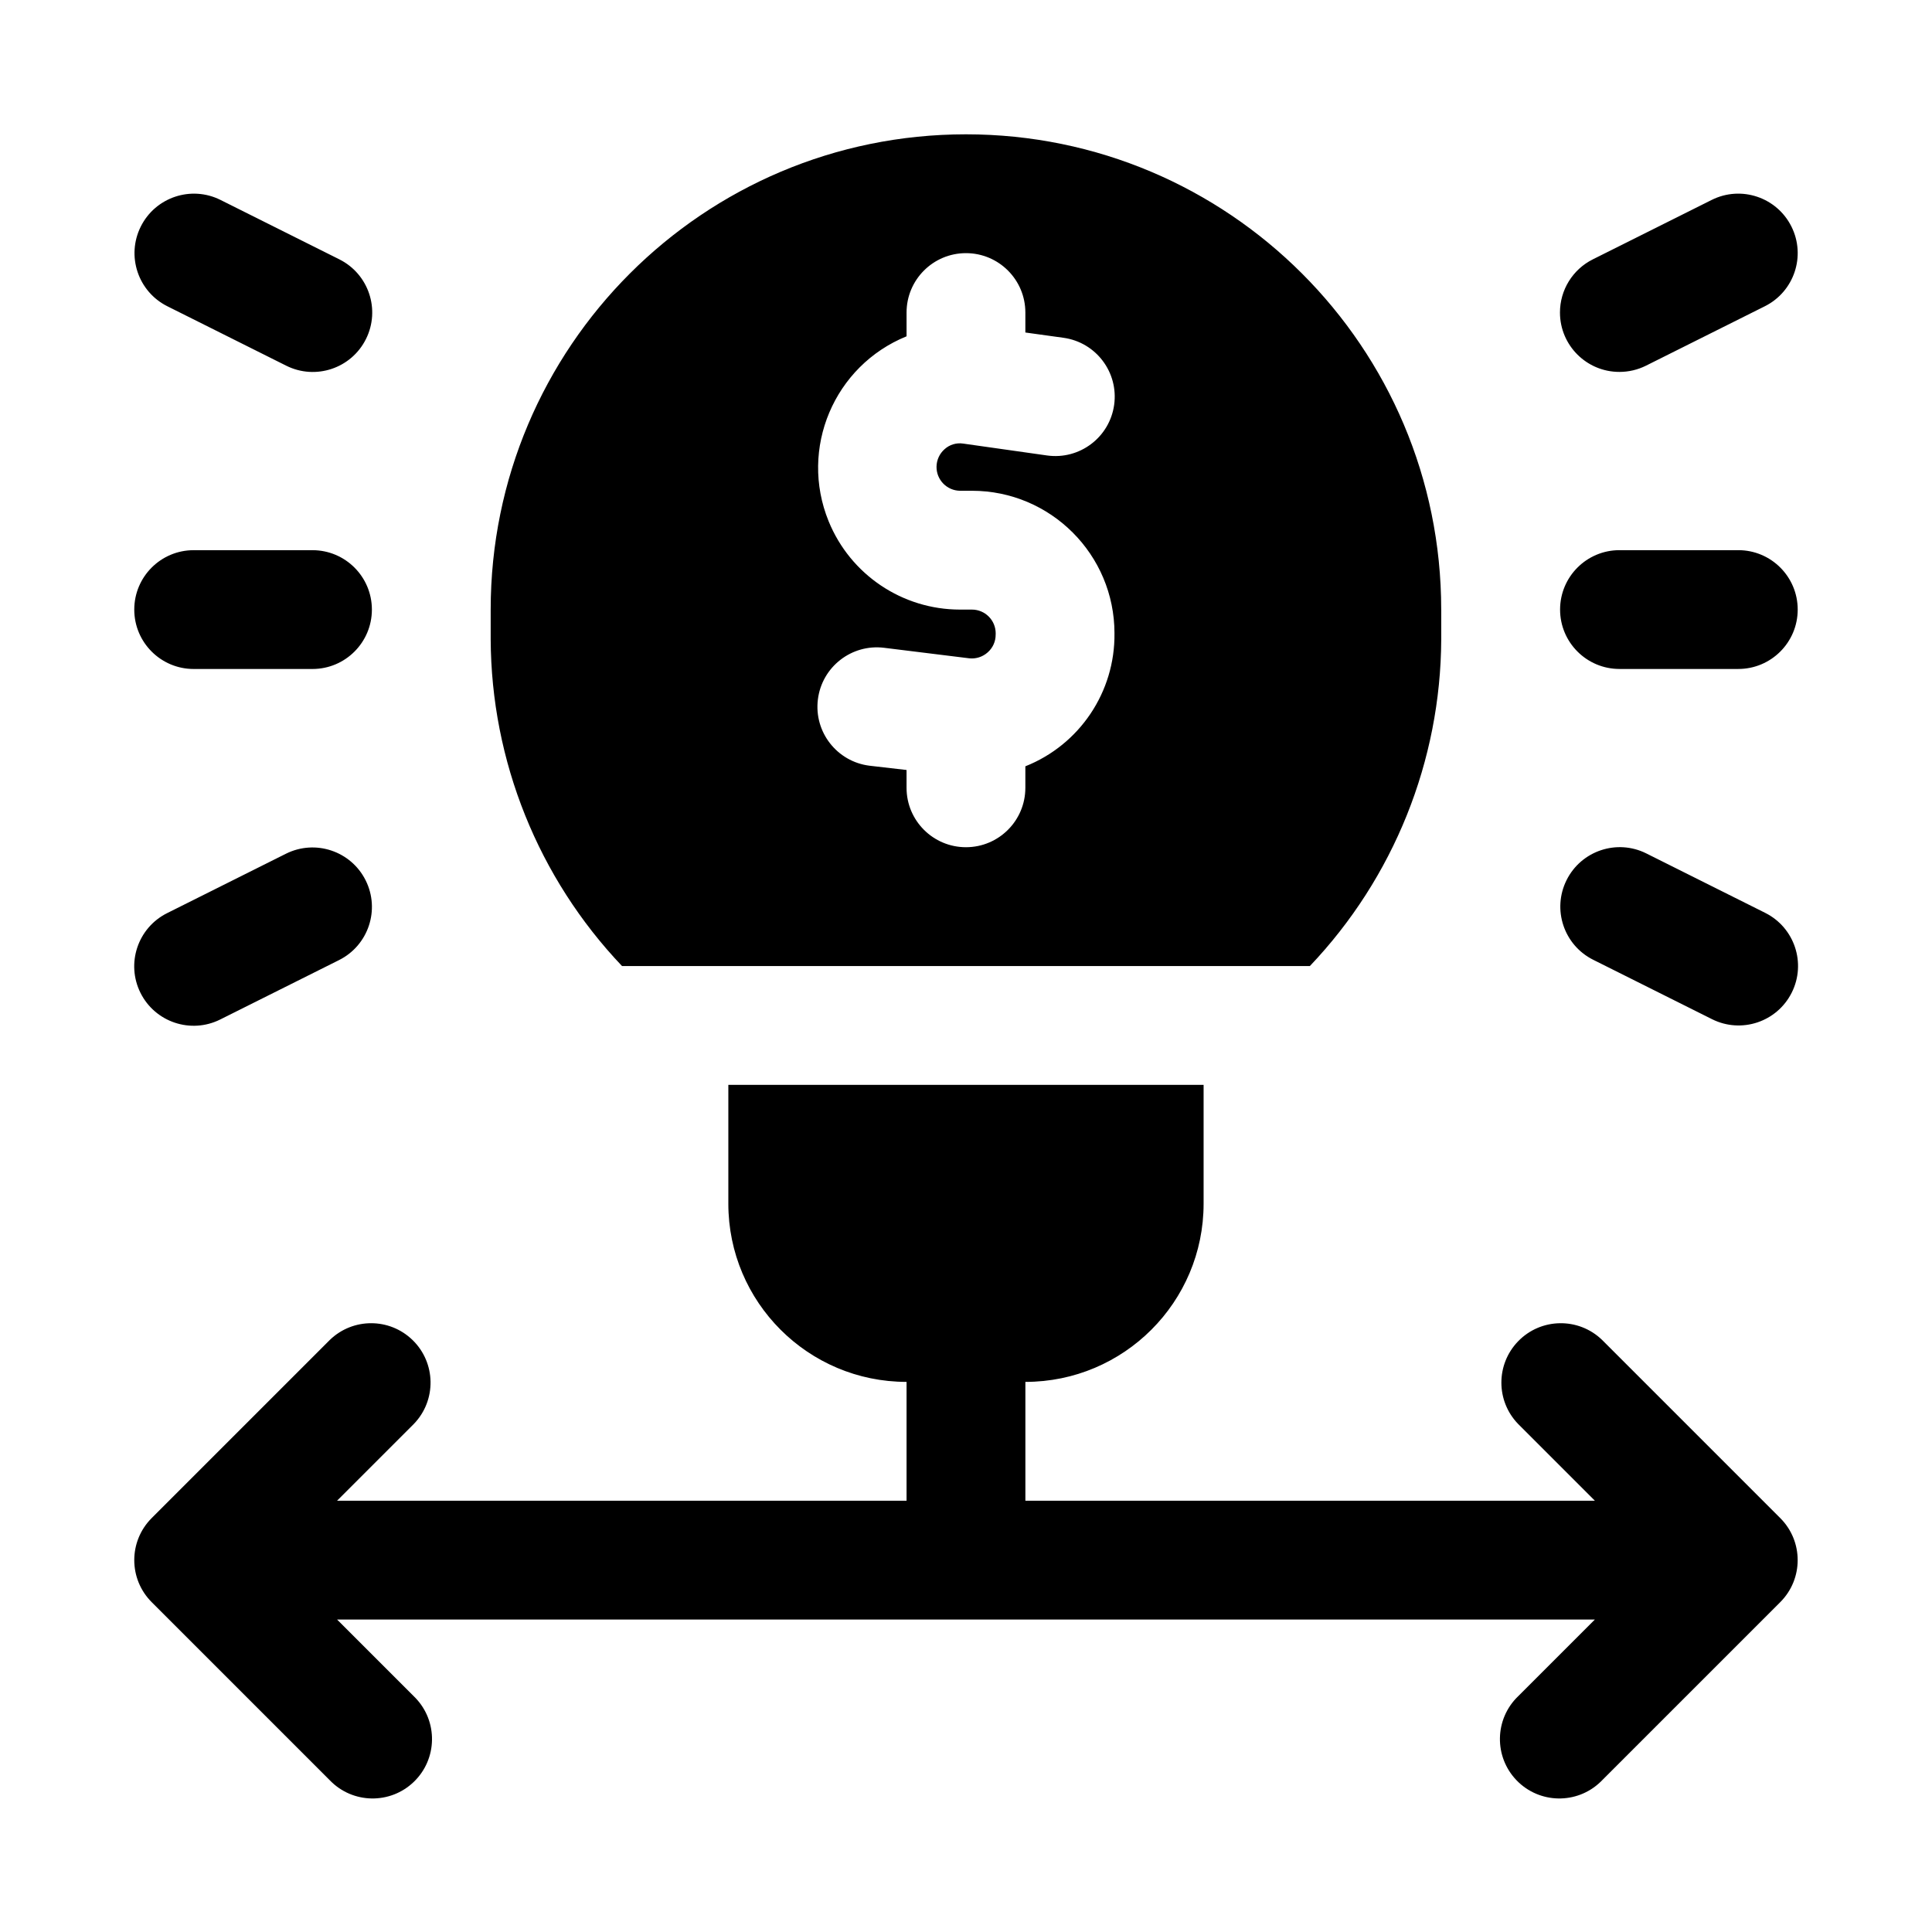 <?xml version="1.0" encoding="UTF-8"?>
<!-- The Best Svg Icon site in the world: iconSvg.co, Visit us! https://iconsvg.co -->
<svg fill="#000000" width="800px" height="800px" version="1.1" viewBox="144 144 512 512" xmlns="http://www.w3.org/2000/svg">
 <path d="m573.18 242.56c-8.695 0.016-15.758-7.019-15.773-15.715-0.012-5.981 3.367-11.453 8.723-14.121l31.488-15.742c7.781-3.887 17.242-0.73 21.129 7.055 3.887 7.781 0.73 17.242-7.055 21.129l-31.488 15.742c-2.18 1.086-4.586 1.652-7.023 1.652zm45.656 164.48c3.887-7.777 0.734-17.234-7.043-21.121-0.004-0.004-0.008-0.004-0.012-0.008l-31.488-15.742c-7.781-3.887-17.242-0.73-21.129 7.055-3.887 7.781-0.73 17.242 7.055 21.129l31.488 15.742c7.777 3.887 17.234 0.734 21.121-7.043 0.004-0.004 0.004-0.008 0.008-0.012zm1.574-101.5c0-8.695-7.051-15.742-15.742-15.742h-31.488c-8.695 0-15.742 7.051-15.742 15.742 0 8.695 7.051 15.742 15.742 15.742h31.488c8.695 0 15.742-7.051 15.742-15.742zm-379.43-71.684c3.887-7.777 0.734-17.234-7.043-21.121-0.004-0.004-0.008-0.004-0.012-0.008l-31.488-15.742c-7.781-3.887-17.242-0.73-21.129 7.055-3.887 7.781-0.73 17.242 7.055 21.129l31.488 15.742c7.777 3.887 17.234 0.734 21.121-7.043 0.004-0.004 0.004-0.008 0.008-0.012zm-38.621 180.32 31.488-15.742c7.781-3.887 10.941-13.348 7.055-21.129s-13.348-10.941-21.129-7.055l-31.488 15.742c-7.781 3.887-10.941 13.348-7.055 21.129s13.348 10.941 21.129 7.055zm40.195-108.63c0-8.695-7.051-15.742-15.742-15.742h-31.488c-8.695 0-15.742 7.051-15.742 15.742 0 8.695 7.051 15.742 15.742 15.742h31.488c8.695 0 15.742-7.051 15.742-15.742zm373.24 240.77-47.23-47.23c-6.254-6.039-16.223-5.867-22.262 0.387-5.894 6.102-5.894 15.773 0 21.875l20.355 20.355h-150.92v-31.488c26.086 0 47.23-21.148 47.23-47.23v-31.488h-125.95v31.488c0 26.086 21.148 47.23 47.23 47.23v31.488h-150.92l20.355-20.355c6.039-6.254 5.867-16.223-0.387-22.262-6.102-5.894-15.773-5.894-21.875 0l-47.23 47.23c-6.144 6.148-6.144 16.113 0 22.262l47.23 47.23c6.039 6.254 16.008 6.426 22.262 0.387s6.426-16.008 0.387-22.262c-0.125-0.133-0.254-0.262-0.387-0.387l-20.355-20.355h333.33l-20.355 20.355c-6.254 6.039-6.426 16.008-0.387 22.262 6.039 6.254 16.008 6.426 22.262 0.387 0.133-0.125 0.262-0.254 0.387-0.387l47.23-47.23c6.144-6.148 6.144-16.113 0-22.262zm-89.852-240.77v7.871c-0.137 32.246-12.59 63.223-34.809 86.594h-182.29c-22.219-23.371-34.668-54.348-34.809-86.594v-7.871c0-69.562 56.391-125.95 125.95-125.95s125.95 56.391 125.95 125.95zm-86.594 6.297c0-20.867-16.918-37.785-37.785-37.785h-3.148c-3.477-0.039-6.266-2.891-6.227-6.367 0.02-1.781 0.797-3.473 2.133-4.652 1.344-1.219 3.168-1.762 4.961-1.48l22.215 3.148c8.613 1.199 16.566-4.809 17.766-13.422 1.199-8.613-4.809-16.566-13.422-17.766l-10.109-1.402v-5.289c0-8.695-7.051-15.742-15.742-15.742-8.695 0-15.742 7.051-15.742 15.742v6.297c-19.234 7.824-28.484 29.758-20.66 48.992 5.762 14.168 19.535 23.434 34.828 23.43h3.148c3.477-0.004 6.301 2.812 6.305 6.289 0 0.109-0.004 0.215-0.008 0.324 0.02 1.809-0.75 3.531-2.109 4.723-1.332 1.199-3.113 1.77-4.894 1.574l-22.547-2.785c-8.629-1.07-16.492 5.059-17.562 13.688-1.07 8.629 5.059 16.492 13.688 17.562l9.809 1.133v4.723c0 8.695 7.051 15.742 15.742 15.742 8.695 0 15.742-7.051 15.742-15.742v-5.699c14.406-5.723 23.797-19.734 23.617-35.234z"/>
</svg>